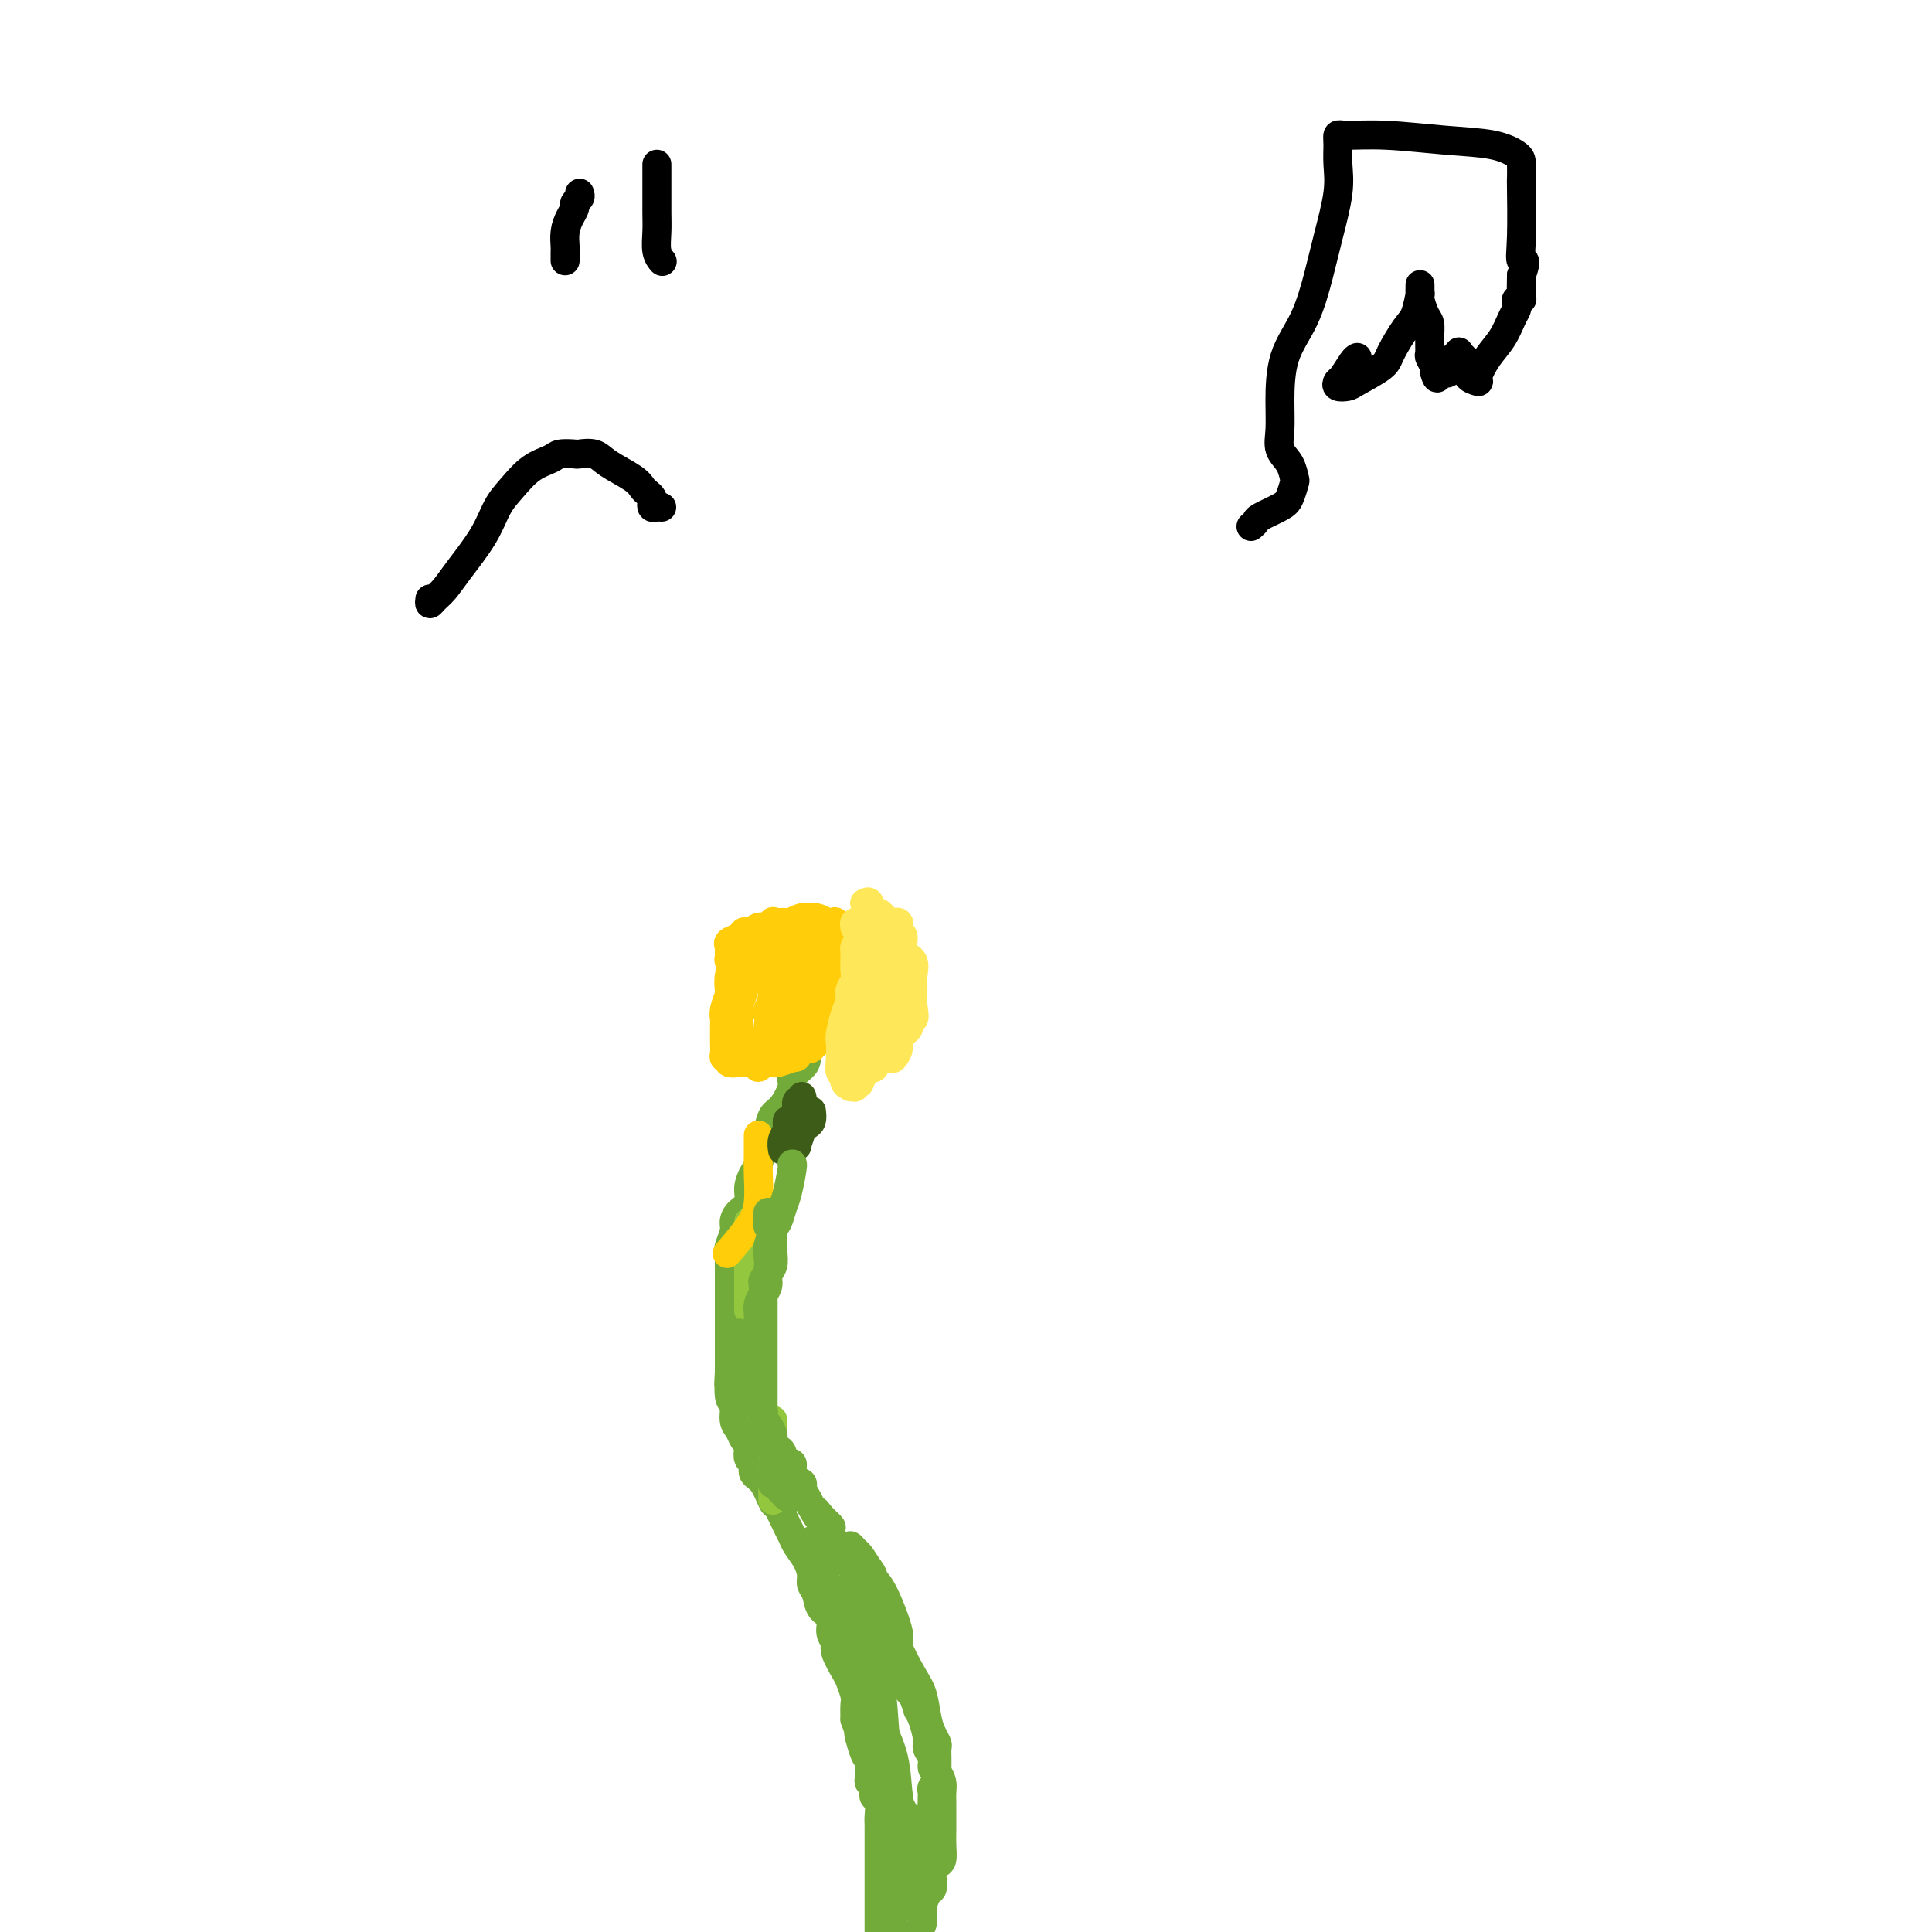 <svg viewBox='0 0 400 400' version='1.1' xmlns='http://www.w3.org/2000/svg' xmlns:xlink='http://www.w3.org/1999/xlink'><g fill='none' stroke='#73AB3A' stroke-width='6' stroke-linecap='round' stroke-linejoin='round'><path d='M175,208c-0.309,-0.039 -0.618,-0.078 -1,0c-0.382,0.078 -0.836,0.272 -1,1c-0.164,0.728 -0.038,1.991 -1,3c-0.962,1.009 -3.013,1.763 -4,3c-0.987,1.237 -0.911,2.958 -1,4c-0.089,1.042 -0.342,1.405 -1,2c-0.658,0.595 -1.720,1.423 -2,2c-0.280,0.577 0.223,0.905 0,2c-0.223,1.095 -1.173,2.959 -2,4c-0.827,1.041 -1.531,1.261 -2,2c-0.469,0.739 -0.704,1.996 -1,3c-0.296,1.004 -0.652,1.753 -1,3c-0.348,1.247 -0.688,2.991 -1,4c-0.312,1.009 -0.595,1.282 -1,2c-0.405,0.718 -0.931,1.882 -1,3c-0.069,1.118 0.317,2.191 0,3c-0.317,0.809 -1.339,1.354 -2,2c-0.661,0.646 -0.962,1.394 -1,2c-0.038,0.606 0.186,1.070 0,2c-0.186,0.930 -0.782,2.327 -1,3c-0.218,0.673 -0.058,0.621 0,1c0.058,0.379 0.016,1.189 0,2c-0.016,0.811 -0.004,1.623 0,2c0.004,0.377 0.001,0.319 0,1c-0.001,0.681 -0.000,2.102 0,3c0.000,0.898 0.000,1.272 0,2c-0.000,0.728 -0.000,1.811 0,3c0.000,1.189 0.000,2.484 0,3c-0.000,0.516 -0.000,0.254 0,1c0.000,0.746 0.000,2.499 0,4c-0.000,1.501 -0.000,2.751 0,4'/><path d='M151,284c-0.292,5.110 -0.023,1.385 0,1c0.023,-0.385 -0.201,2.569 0,4c0.201,1.431 0.828,1.339 1,2c0.172,0.661 -0.111,2.074 0,3c0.111,0.926 0.617,1.365 1,2c0.383,0.635 0.643,1.464 1,2c0.357,0.536 0.812,0.777 1,1c0.188,0.223 0.109,0.427 0,1c-0.109,0.573 -0.246,1.513 0,2c0.246,0.487 0.877,0.519 1,1c0.123,0.481 -0.262,1.410 0,2c0.262,0.590 1.170,0.840 2,2c0.830,1.160 1.584,3.230 2,4c0.416,0.770 0.496,0.239 1,1c0.504,0.761 1.431,2.812 2,4c0.569,1.188 0.778,1.512 1,2c0.222,0.488 0.455,1.141 1,2c0.545,0.859 1.402,1.925 2,3c0.598,1.075 0.939,2.160 1,3c0.061,0.840 -0.156,1.436 0,2c0.156,0.564 0.687,1.096 1,2c0.313,0.904 0.408,2.179 1,3c0.592,0.821 1.682,1.186 2,2c0.318,0.814 -0.136,2.076 0,3c0.136,0.924 0.863,1.511 1,2c0.137,0.489 -0.317,0.878 0,2c0.317,1.122 1.405,2.975 2,4c0.595,1.025 0.695,1.223 1,2c0.305,0.777 0.813,2.132 1,3c0.187,0.868 0.053,1.248 0,2c-0.053,0.752 -0.027,1.876 0,3'/><path d='M177,356c4.204,11.585 1.715,4.547 1,3c-0.715,-1.547 0.343,2.399 1,4c0.657,1.601 0.912,0.859 1,1c0.088,0.141 0.009,1.165 0,2c-0.009,0.835 0.050,1.480 0,2c-0.050,0.520 -0.211,0.913 0,1c0.211,0.087 0.792,-0.133 1,0c0.208,0.133 0.042,0.620 0,1c-0.042,0.380 0.041,0.653 0,1c-0.041,0.347 -0.207,0.768 0,1c0.207,0.232 0.788,0.276 1,1c0.212,0.724 0.057,2.129 0,3c-0.057,0.871 -0.015,1.207 0,2c0.015,0.793 0.004,2.043 0,3c-0.004,0.957 -0.001,1.621 0,2c0.001,0.379 0.000,0.473 0,1c-0.000,0.527 -0.000,1.487 0,2c0.000,0.513 0.000,0.579 0,1c-0.000,0.421 -0.000,1.196 0,2c0.000,0.804 0.000,1.637 0,2c-0.000,0.363 -0.000,0.255 0,1c0.000,0.745 0.000,2.344 0,3c-0.000,0.656 -0.000,0.369 0,1c0.000,0.631 0.000,2.180 0,3c-0.000,0.820 -0.000,0.910 0,1'/></g>
<g fill='none' stroke='#FFCD0A' stroke-width='6' stroke-linecap='round' stroke-linejoin='round'><path d='M155,193c-0.416,-0.093 -0.832,-0.187 -1,0c-0.168,0.187 -0.087,0.653 0,1c0.087,0.347 0.181,0.573 0,1c-0.181,0.427 -0.636,1.054 -1,2c-0.364,0.946 -0.637,2.210 -1,3c-0.363,0.790 -0.815,1.104 -1,2c-0.185,0.896 -0.102,2.372 0,3c0.102,0.628 0.224,0.406 0,1c-0.224,0.594 -0.792,2.004 -1,3c-0.208,0.996 -0.056,1.576 0,2c0.056,0.424 0.015,0.690 0,1c-0.015,0.310 -0.004,0.664 0,1c0.004,0.336 0.000,0.654 0,1c-0.000,0.346 0.004,0.720 0,1c-0.004,0.280 -0.015,0.466 0,1c0.015,0.534 0.055,1.415 0,2c-0.055,0.585 -0.204,0.875 0,1c0.204,0.125 0.762,0.086 1,0c0.238,-0.086 0.157,-0.219 0,0c-0.157,0.219 -0.389,0.791 0,1c0.389,0.209 1.400,0.056 2,0c0.600,-0.056 0.791,-0.015 1,0c0.209,0.015 0.438,0.004 1,0c0.562,-0.004 1.459,-0.000 2,0c0.541,0.000 0.728,-0.003 1,0c0.272,0.003 0.630,0.011 1,0c0.370,-0.011 0.754,-0.041 1,0c0.246,0.041 0.356,0.155 1,0c0.644,-0.155 1.822,-0.577 3,-1'/><path d='M164,219c2.113,-0.090 0.395,-0.816 0,-1c-0.395,-0.184 0.534,0.175 1,0c0.466,-0.175 0.469,-0.882 1,-1c0.531,-0.118 1.592,0.354 2,0c0.408,-0.354 0.165,-1.534 0,-2c-0.165,-0.466 -0.250,-0.220 0,0c0.250,0.220 0.837,0.412 1,0c0.163,-0.412 -0.096,-1.427 0,-2c0.096,-0.573 0.547,-0.704 1,-1c0.453,-0.296 0.906,-0.758 1,-1c0.094,-0.242 -0.172,-0.265 0,-1c0.172,-0.735 0.782,-2.181 1,-3c0.218,-0.819 0.044,-1.011 0,-1c-0.044,0.011 0.041,0.224 0,0c-0.041,-0.224 -0.207,-0.886 0,-1c0.207,-0.114 0.788,0.320 1,0c0.212,-0.320 0.057,-1.394 0,-2c-0.057,-0.606 -0.015,-0.745 0,-1c0.015,-0.255 0.004,-0.628 0,-1c-0.004,-0.372 -0.001,-0.744 0,-1c0.001,-0.256 0.000,-0.397 0,-1c-0.000,-0.603 -0.000,-1.667 0,-2c0.000,-0.333 0.000,0.066 0,0c-0.000,-0.066 -0.000,-0.596 0,-1c0.000,-0.404 0.000,-0.683 0,-1c-0.000,-0.317 -0.000,-0.673 0,-1c0.000,-0.327 0.000,-0.627 0,-1c-0.000,-0.373 -0.000,-0.821 0,-1c0.000,-0.179 0.000,-0.090 0,0'/><path d='M173,192c0.038,-2.321 -0.366,-0.622 -1,0c-0.634,0.622 -1.496,0.167 -2,0c-0.504,-0.167 -0.649,-0.045 -1,0c-0.351,0.045 -0.909,0.012 -1,0c-0.091,-0.012 0.286,-0.003 0,0c-0.286,0.003 -1.236,-0.000 -2,0c-0.764,0.000 -1.342,0.004 -2,0c-0.658,-0.004 -1.394,-0.015 -2,0c-0.606,0.015 -1.080,0.056 -2,0c-0.920,-0.056 -2.287,-0.208 -3,0c-0.713,0.208 -0.773,0.777 -1,1c-0.227,0.223 -0.621,0.101 -1,0c-0.379,-0.101 -0.743,-0.181 -1,0c-0.257,0.181 -0.409,0.622 -1,1c-0.591,0.378 -1.622,0.692 -2,1c-0.378,0.308 -0.102,0.608 0,1c0.102,0.392 0.031,0.876 0,1c-0.031,0.124 -0.022,-0.110 0,0c0.022,0.110 0.057,0.566 0,1c-0.057,0.434 -0.208,0.848 0,1c0.208,0.152 0.774,0.044 1,0c0.226,-0.044 0.113,-0.022 0,0'/><path d='M168,197c-0.128,-0.452 -0.257,-0.905 -1,0c-0.743,0.905 -2.102,3.166 -3,4c-0.898,0.834 -1.337,0.241 -2,2c-0.663,1.759 -1.550,5.871 -2,8c-0.450,2.129 -0.462,2.274 -1,3c-0.538,0.726 -1.604,2.033 -2,3c-0.396,0.967 -0.124,1.595 0,2c0.124,0.405 0.101,0.586 0,1c-0.101,0.414 -0.280,1.061 0,1c0.280,-0.061 1.017,-0.830 2,-2c0.983,-1.170 2.210,-2.740 3,-4c0.790,-1.260 1.142,-2.208 2,-4c0.858,-1.792 2.223,-4.428 3,-6c0.777,-1.572 0.965,-2.081 1,-3c0.035,-0.919 -0.084,-2.249 0,-3c0.084,-0.751 0.369,-0.922 0,-1c-0.369,-0.078 -1.394,-0.062 -2,0c-0.606,0.062 -0.793,0.170 -1,0c-0.207,-0.170 -0.433,-0.618 -1,0c-0.567,0.618 -1.476,2.302 -2,3c-0.524,0.698 -0.663,0.411 -1,1c-0.337,0.589 -0.872,2.053 -1,3c-0.128,0.947 0.151,1.378 0,2c-0.151,0.622 -0.733,1.437 -1,2c-0.267,0.563 -0.219,0.875 0,1c0.219,0.125 0.610,0.062 1,0'/><path d='M160,210c-0.281,1.330 0.016,0.153 0,-1c-0.016,-1.153 -0.345,-2.284 0,-3c0.345,-0.716 1.362,-1.019 2,-2c0.638,-0.981 0.896,-2.641 1,-4c0.104,-1.359 0.055,-2.418 0,-3c-0.055,-0.582 -0.115,-0.686 0,-1c0.115,-0.314 0.406,-0.837 0,-1c-0.406,-0.163 -1.509,0.036 -2,0c-0.491,-0.036 -0.370,-0.305 -1,0c-0.630,0.305 -2.011,1.185 -3,2c-0.989,0.815 -1.585,1.565 -2,3c-0.415,1.435 -0.647,3.557 -1,5c-0.353,1.443 -0.827,2.208 -1,3c-0.173,0.792 -0.046,1.610 0,3c0.046,1.390 0.011,3.354 0,4c-0.011,0.646 0.002,-0.024 0,0c-0.002,0.024 -0.018,0.741 0,1c0.018,0.259 0.072,0.060 1,0c0.928,-0.060 2.732,0.020 4,0c1.268,-0.020 2.000,-0.142 3,-1c1.000,-0.858 2.269,-2.454 3,-4c0.731,-1.546 0.924,-3.041 1,-4c0.076,-0.959 0.034,-1.381 0,-2c-0.034,-0.619 -0.061,-1.434 0,-2c0.061,-0.566 0.209,-0.883 0,-1c-0.209,-0.117 -0.774,-0.033 -1,0c-0.226,0.033 -0.113,0.017 0,0'/><path d='M164,202c-0.171,-1.285 -2.100,2.003 -3,3c-0.900,0.997 -0.773,-0.297 -1,1c-0.227,1.297 -0.808,5.187 -1,7c-0.192,1.813 0.007,1.551 0,2c-0.007,0.449 -0.219,1.608 0,2c0.219,0.392 0.870,0.015 1,0c0.130,-0.015 -0.260,0.331 0,0c0.260,-0.331 1.170,-1.339 2,-2c0.830,-0.661 1.582,-0.976 2,-2c0.418,-1.024 0.504,-2.757 1,-4c0.496,-1.243 1.401,-1.997 2,-3c0.599,-1.003 0.892,-2.255 1,-3c0.108,-0.745 0.032,-0.984 0,-1c-0.032,-0.016 -0.020,0.192 0,0c0.020,-0.192 0.046,-0.783 0,-1c-0.046,-0.217 -0.166,-0.058 0,0c0.166,0.058 0.619,0.017 1,0c0.381,-0.017 0.691,-0.008 1,0'/><path d='M170,201c1.929,-2.426 1.253,-0.491 1,0c-0.253,0.491 -0.082,-0.461 0,-1c0.082,-0.539 0.073,-0.667 0,-1c-0.073,-0.333 -0.212,-0.873 0,-1c0.212,-0.127 0.775,0.159 1,0c0.225,-0.159 0.112,-0.764 0,-1c-0.112,-0.236 -0.222,-0.105 0,0c0.222,0.105 0.777,0.182 1,0c0.223,-0.182 0.113,-0.623 0,-1c-0.113,-0.377 -0.231,-0.689 0,-1c0.231,-0.311 0.809,-0.619 1,-1c0.191,-0.381 -0.004,-0.834 0,-1c0.004,-0.166 0.208,-0.044 0,0c-0.208,0.044 -0.829,0.012 -1,0c-0.171,-0.012 0.108,-0.003 0,0c-0.108,0.003 -0.602,0.001 -1,0c-0.398,-0.001 -0.699,-0.000 -1,0'/><path d='M171,193c-0.477,-0.166 -0.170,-0.580 0,-1c0.170,-0.420 0.204,-0.845 0,-1c-0.204,-0.155 -0.645,-0.042 -1,0c-0.355,0.042 -0.623,0.011 -1,0c-0.377,-0.011 -0.861,-0.003 -1,0c-0.139,0.003 0.068,0.001 0,0c-0.068,-0.001 -0.413,-0.000 -1,0c-0.587,0.000 -1.418,-0.000 -2,0c-0.582,0.000 -0.916,0.001 -1,0c-0.084,-0.001 0.083,-0.002 0,0c-0.083,0.002 -0.417,0.008 -1,0c-0.583,-0.008 -1.414,-0.031 -2,0c-0.586,0.031 -0.928,0.116 -1,0c-0.072,-0.116 0.125,-0.433 0,0c-0.125,0.433 -0.572,1.617 -1,2c-0.428,0.383 -0.837,-0.033 -1,0c-0.163,0.033 -0.082,0.517 0,1'/><path d='M158,194c-0.630,0.917 -0.705,1.709 -1,2c-0.295,0.291 -0.810,0.081 -1,1c-0.190,0.919 -0.057,2.968 0,4c0.057,1.032 0.036,1.047 0,1c-0.036,-0.047 -0.086,-0.155 0,0c0.086,0.155 0.308,0.575 1,0c0.692,-0.575 1.852,-2.144 3,-4c1.148,-1.856 2.282,-4.000 3,-5c0.718,-1.000 1.019,-0.856 1,-1c-0.019,-0.144 -0.359,-0.574 0,-1c0.359,-0.426 1.419,-0.847 2,-1c0.581,-0.153 0.685,-0.038 1,0c0.315,0.038 0.840,-0.001 1,0c0.160,0.001 -0.045,0.041 0,0c0.045,-0.041 0.342,-0.162 1,0c0.658,0.162 1.679,0.606 2,1c0.321,0.394 -0.058,0.739 0,1c0.058,0.261 0.554,0.437 1,1c0.446,0.563 0.841,1.512 1,2c0.159,0.488 0.081,0.516 0,1c-0.081,0.484 -0.166,1.424 0,2c0.166,0.576 0.583,0.788 1,1'/><path d='M174,199c1.238,1.778 0.332,1.722 0,2c-0.332,0.278 -0.089,0.889 0,1c0.089,0.111 0.024,-0.279 0,0c-0.024,0.279 -0.006,1.226 0,2c0.006,0.774 -0.001,1.373 0,2c0.001,0.627 0.010,1.281 0,2c-0.010,0.719 -0.040,1.503 0,2c0.040,0.497 0.151,0.707 0,1c-0.151,0.293 -0.562,0.671 -1,1c-0.438,0.329 -0.901,0.610 -1,1c-0.099,0.390 0.167,0.888 0,1c-0.167,0.112 -0.766,-0.162 -1,0c-0.234,0.162 -0.101,0.762 0,1c0.101,0.238 0.171,0.115 0,0c-0.171,-0.115 -0.585,-0.223 -1,0c-0.415,0.223 -0.833,0.778 -1,1c-0.167,0.222 -0.084,0.111 0,0'/></g>
<g fill='none' stroke='#FEE859' stroke-width='6' stroke-linecap='round' stroke-linejoin='round'><path d='M179,187c0.429,-0.241 0.857,-0.481 1,0c0.143,0.481 -0.000,1.684 0,2c0.000,0.316 0.144,-0.256 0,0c-0.144,0.256 -0.577,1.338 -1,2c-0.423,0.662 -0.835,0.903 -1,1c-0.165,0.097 -0.082,0.048 0,0'/><path d='M177,192c-0.089,-0.417 -0.179,-0.833 0,-1c0.179,-0.167 0.625,-0.084 1,0c0.375,0.084 0.678,0.169 1,0c0.322,-0.169 0.663,-0.592 1,-1c0.337,-0.408 0.668,-0.800 1,-1c0.332,-0.200 0.664,-0.209 1,0c0.336,0.209 0.678,0.634 1,1c0.322,0.366 0.626,0.672 1,1c0.374,0.328 0.818,0.678 1,1c0.182,0.322 0.101,0.615 0,1c-0.101,0.385 -0.223,0.863 0,1c0.223,0.137 0.792,-0.065 1,0c0.208,0.065 0.056,0.399 0,1c-0.056,0.601 -0.015,1.471 0,2c0.015,0.529 0.004,0.719 0,1c-0.004,0.281 -0.001,0.653 0,1c0.001,0.347 0.000,0.671 0,1c-0.000,0.329 -0.000,0.665 0,1c0.000,0.335 0.000,0.668 0,1c-0.000,0.332 -0.000,0.663 0,1c0.000,0.337 0.001,0.681 0,1c-0.001,0.319 -0.003,0.613 0,1c0.003,0.387 0.012,0.866 0,1c-0.012,0.134 -0.044,-0.078 0,0c0.044,0.078 0.166,0.444 0,1c-0.166,0.556 -0.619,1.302 -1,2c-0.381,0.698 -0.691,1.349 -1,2'/><path d='M184,211c-0.334,3.073 -0.668,1.256 -1,1c-0.332,-0.256 -0.663,1.049 -1,2c-0.337,0.951 -0.682,1.546 -1,2c-0.318,0.454 -0.611,0.766 -1,1c-0.389,0.234 -0.875,0.392 -1,1c-0.125,0.608 0.112,1.668 0,2c-0.112,0.332 -0.574,-0.064 -1,0c-0.426,0.064 -0.817,0.588 -1,1c-0.183,0.412 -0.158,0.711 0,1c0.158,0.289 0.449,0.566 0,1c-0.449,0.434 -1.637,1.024 -2,1c-0.363,-0.024 0.098,-0.662 0,-1c-0.098,-0.338 -0.756,-0.376 -1,-1c-0.244,-0.624 -0.076,-1.833 0,-3c0.076,-1.167 0.058,-2.290 0,-3c-0.058,-0.710 -0.155,-1.005 0,-2c0.155,-0.995 0.563,-2.689 1,-4c0.437,-1.311 0.902,-2.239 1,-3c0.098,-0.761 -0.170,-1.356 0,-2c0.170,-0.644 0.778,-1.338 1,-2c0.222,-0.662 0.059,-1.291 0,-2c-0.059,-0.709 -0.014,-1.499 0,-2c0.014,-0.501 -0.005,-0.714 0,-1c0.005,-0.286 0.032,-0.644 0,-1c-0.032,-0.356 -0.124,-0.711 0,-1c0.124,-0.289 0.464,-0.511 1,-1c0.536,-0.489 1.268,-1.244 2,-2'/><path d='M180,193c0.951,-5.021 0.828,-2.073 1,-1c0.172,1.073 0.638,0.273 1,0c0.362,-0.273 0.619,-0.017 1,0c0.381,0.017 0.887,-0.204 1,0c0.113,0.204 -0.166,0.832 0,1c0.166,0.168 0.776,-0.125 1,0c0.224,0.125 0.060,0.668 0,1c-0.060,0.332 -0.017,0.453 0,1c0.017,0.547 0.006,1.519 0,2c-0.006,0.481 -0.008,0.471 0,1c0.008,0.529 0.028,1.596 0,3c-0.028,1.404 -0.102,3.143 0,4c0.102,0.857 0.379,0.832 0,2c-0.379,1.168 -1.416,3.530 -2,5c-0.584,1.470 -0.716,2.049 -1,3c-0.284,0.951 -0.721,2.273 -1,3c-0.279,0.727 -0.399,0.860 -1,2c-0.601,1.140 -1.681,3.287 -2,4c-0.319,0.713 0.125,-0.008 0,0c-0.125,0.008 -0.817,0.744 -1,1c-0.183,0.256 0.143,0.030 0,0c-0.143,-0.030 -0.755,0.134 -1,0c-0.245,-0.134 -0.122,-0.567 0,-1'/><path d='M176,224c-1.593,2.034 -1.074,-2.380 -1,-4c0.074,-1.620 -0.297,-0.447 0,-2c0.297,-1.553 1.260,-5.833 2,-9c0.740,-3.167 1.256,-5.219 2,-7c0.744,-1.781 1.716,-3.289 2,-4c0.284,-0.711 -0.121,-0.625 0,-1c0.121,-0.375 0.767,-1.213 1,-2c0.233,-0.787 0.052,-1.524 0,-2c-0.052,-0.476 0.025,-0.690 0,-1c-0.025,-0.310 -0.151,-0.717 0,-1c0.151,-0.283 0.580,-0.444 1,0c0.420,0.444 0.831,1.493 1,2c0.169,0.507 0.097,0.473 0,1c-0.097,0.527 -0.220,1.616 0,3c0.220,1.384 0.784,3.062 1,4c0.216,0.938 0.083,1.137 0,2c-0.083,0.863 -0.116,2.391 0,3c0.116,0.609 0.382,0.301 0,1c-0.382,0.699 -1.413,2.407 -2,4c-0.587,1.593 -0.731,3.072 -1,4c-0.269,0.928 -0.663,1.307 -1,2c-0.337,0.693 -0.616,1.701 -1,2c-0.384,0.299 -0.873,-0.112 -1,0c-0.127,0.112 0.106,0.746 0,1c-0.106,0.254 -0.553,0.127 -1,0'/><path d='M178,220c-1.083,1.717 -0.291,-0.991 0,-2c0.291,-1.009 0.081,-0.318 0,-1c-0.081,-0.682 -0.032,-2.735 0,-4c0.032,-1.265 0.047,-1.741 0,-3c-0.047,-1.259 -0.157,-3.300 0,-5c0.157,-1.700 0.581,-3.058 1,-4c0.419,-0.942 0.834,-1.467 1,-2c0.166,-0.533 0.083,-1.075 0,-2c-0.083,-0.925 -0.166,-2.233 0,-3c0.166,-0.767 0.579,-0.994 1,-1c0.421,-0.006 0.848,0.209 1,0c0.152,-0.209 0.030,-0.841 0,-1c-0.030,-0.159 0.033,0.154 0,0c-0.033,-0.154 -0.163,-0.774 0,-1c0.163,-0.226 0.618,-0.058 1,0c0.382,0.058 0.690,0.005 1,0c0.310,-0.005 0.623,0.038 1,0c0.377,-0.038 0.817,-0.158 1,0c0.183,0.158 0.109,0.593 0,1c-0.109,0.407 -0.254,0.784 0,1c0.254,0.216 0.905,0.270 1,1c0.095,0.730 -0.367,2.135 0,3c0.367,0.865 1.562,1.190 2,2c0.438,0.810 0.117,2.104 0,3c-0.117,0.896 -0.032,1.395 0,2c0.032,0.605 0.009,1.316 0,2c-0.009,0.684 -0.005,1.342 0,2'/><path d='M189,208c0.379,2.794 0.327,2.779 0,3c-0.327,0.221 -0.928,0.680 -1,1c-0.072,0.320 0.385,0.503 0,1c-0.385,0.497 -1.613,1.308 -2,2c-0.387,0.692 0.065,1.265 0,2c-0.065,0.735 -0.647,1.632 -1,2c-0.353,0.368 -0.475,0.207 -1,0c-0.525,-0.207 -1.451,-0.461 -2,0c-0.549,0.461 -0.722,1.637 -1,2c-0.278,0.363 -0.663,-0.088 -1,0c-0.337,0.088 -0.626,0.714 -1,1c-0.374,0.286 -0.832,0.232 -1,0c-0.168,-0.232 -0.045,-0.643 0,-1c0.045,-0.357 0.012,-0.660 0,-1c-0.012,-0.340 -0.003,-0.717 0,-1c0.003,-0.283 0.001,-0.471 0,-1c-0.001,-0.529 -0.000,-1.399 0,-2c0.000,-0.601 -0.001,-0.935 0,-1c0.001,-0.065 0.002,0.138 0,0c-0.002,-0.138 -0.009,-0.617 0,-1c0.009,-0.383 0.033,-0.670 0,-1c-0.033,-0.330 -0.124,-0.704 0,-1c0.124,-0.296 0.464,-0.513 1,-1c0.536,-0.487 1.268,-1.243 2,-2'/><path d='M181,209c0.480,-1.008 0.180,-1.528 0,-2c-0.180,-0.472 -0.241,-0.896 0,-1c0.241,-0.104 0.783,0.113 1,0c0.217,-0.113 0.110,-0.556 0,-1c-0.110,-0.444 -0.222,-0.889 0,-1c0.222,-0.111 0.777,0.111 1,0c0.223,-0.111 0.112,-0.554 0,-1c-0.112,-0.446 -0.226,-0.893 0,-1c0.226,-0.107 0.793,0.126 1,0c0.207,-0.126 0.056,-0.611 0,-1c-0.056,-0.389 -0.015,-0.682 0,-1c0.015,-0.318 0.004,-0.663 0,-1c-0.004,-0.337 -0.001,-0.667 0,-1c0.001,-0.333 0.000,-0.668 0,-1c-0.000,-0.332 0.001,-0.662 0,-1c-0.001,-0.338 -0.003,-0.683 0,-1c0.003,-0.317 0.012,-0.607 0,-1c-0.012,-0.393 -0.044,-0.889 0,-1c0.044,-0.111 0.166,0.162 0,0c-0.166,-0.162 -0.619,-0.761 -1,-1c-0.381,-0.239 -0.691,-0.120 -1,0'/><path d='M182,192c-0.333,-1.500 -0.167,-0.750 0,0'/></g>
<g fill='none' stroke='#93C83E' stroke-width='6' stroke-linecap='round' stroke-linejoin='round'><path d='M155,253c0.000,0.358 0.000,0.715 0,1c0.000,0.285 0.000,0.496 0,1c0.000,0.504 0.000,1.300 0,2c-0.000,0.700 0.000,1.303 0,2c0.000,0.697 0.000,1.487 0,2c0.000,0.513 0.000,0.747 0,1c0.000,0.253 0.000,0.524 0,1c0.000,0.476 0.000,1.159 0,2c0.000,0.841 0.000,1.842 0,3c0.000,1.158 0.000,2.474 0,3c0.000,0.526 0.000,0.263 0,0'/><path d='M160,294c0.000,0.082 0.000,0.164 0,1c0.000,0.836 0.000,2.424 0,3c0.000,0.576 0.000,0.138 0,1c0.000,0.862 0.000,3.025 0,4c0.000,0.975 0.000,0.763 0,2c0.000,1.237 0.000,3.925 0,5c0.000,1.075 0.000,0.538 0,0'/></g>
<g fill='none' stroke='#FFCD0A' stroke-width='6' stroke-linecap='round' stroke-linejoin='round'><path d='M157,235c0.008,1.390 0.015,2.779 0,4c-0.015,1.221 -0.054,2.272 0,4c0.054,1.728 0.200,4.133 0,6c-0.200,1.867 -0.746,3.195 -2,5c-1.254,1.805 -3.215,4.087 -4,5c-0.785,0.913 -0.392,0.456 0,0'/></g>
<g fill='none' stroke='#3D5C18' stroke-width='6' stroke-linecap='round' stroke-linejoin='round'><path d='M168,230c0.083,0.732 0.167,1.464 0,2c-0.167,0.536 -0.583,0.875 -1,1c-0.417,0.125 -0.833,0.036 -1,0c-0.167,-0.036 -0.083,-0.018 0,0'/><path d='M166,227c0.113,0.482 0.226,0.964 0,1c-0.226,0.036 -0.792,-0.375 -1,0c-0.208,0.375 -0.060,1.536 0,2c0.060,0.464 0.030,0.232 0,0'/><path d='M166,231c-0.032,0.823 -0.065,1.646 0,2c0.065,0.354 0.227,0.238 0,1c-0.227,0.762 -0.844,2.400 -1,3c-0.156,0.600 0.150,0.162 0,0c-0.150,-0.162 -0.757,-0.046 -1,0c-0.243,0.046 -0.121,0.023 0,0'/><path d='M163,232c-0.030,0.354 -0.061,0.708 0,1c0.061,0.292 0.212,0.522 0,1c-0.212,0.478 -0.788,1.206 -1,2c-0.212,0.794 -0.061,1.656 0,2c0.061,0.344 0.030,0.172 0,0'/></g>
<g fill='none' stroke='#73AB3A' stroke-width='6' stroke-linecap='round' stroke-linejoin='round'><path d='M159,251c0.000,0.348 0.000,0.695 0,1c0.000,0.305 0.000,0.566 0,1c0.000,0.434 0.000,1.040 0,1c0.000,-0.040 0.000,-0.726 0,-1c0.000,-0.274 0.000,-0.137 0,0'/><path d='M164,241c-0.024,0.020 -0.048,0.040 0,0c0.048,-0.040 0.167,-0.140 0,1c-0.167,1.140 -0.619,3.519 -1,5c-0.381,1.481 -0.689,2.063 -1,3c-0.311,0.937 -0.623,2.229 -1,3c-0.377,0.771 -0.818,1.022 -1,2c-0.182,0.978 -0.104,2.685 0,4c0.104,1.315 0.234,2.239 0,3c-0.234,0.761 -0.833,1.359 -1,2c-0.167,0.641 0.099,1.323 0,2c-0.099,0.677 -0.562,1.347 -1,2c-0.438,0.653 -0.849,1.288 -1,2c-0.151,0.712 -0.040,1.501 0,2c0.040,0.499 0.011,0.708 0,1c-0.011,0.292 -0.003,0.666 0,1c0.003,0.334 0.001,0.628 0,1c-0.001,0.372 -0.000,0.820 0,1c0.000,0.180 0.000,0.090 0,0'/><path d='M160,252c-0.030,0.812 -0.060,1.625 0,2c0.060,0.375 0.208,0.314 0,1c-0.208,0.686 -0.774,2.119 -1,3c-0.226,0.881 -0.113,1.209 0,2c0.113,0.791 0.226,2.043 0,3c-0.226,0.957 -0.793,1.618 -1,2c-0.207,0.382 -0.056,0.485 0,1c0.056,0.515 0.015,1.441 0,2c-0.015,0.559 -0.004,0.751 0,1c0.004,0.249 0.001,0.556 0,1c-0.001,0.444 -0.000,1.026 0,2c0.000,0.974 0.000,2.339 0,3c-0.000,0.661 -0.000,0.618 0,1c0.000,0.382 0.000,1.188 0,2c-0.000,0.812 -0.000,1.632 0,2c0.000,0.368 0.000,0.286 0,1c-0.000,0.714 -0.000,2.223 0,3c0.000,0.777 0.000,0.823 0,1c-0.000,0.177 -0.000,0.485 0,1c0.000,0.515 0.000,1.237 0,2c-0.000,0.763 -0.000,1.565 0,2c0.000,0.435 0.000,0.501 0,1c-0.000,0.499 -0.001,1.429 0,2c0.001,0.571 0.003,0.782 0,1c-0.003,0.218 -0.011,0.443 0,1c0.011,0.557 0.041,1.444 0,2c-0.041,0.556 -0.155,0.779 0,1c0.155,0.221 0.578,0.441 1,1c0.422,0.559 0.845,1.458 1,2c0.155,0.542 0.044,0.726 0,1c-0.044,0.274 -0.022,0.637 0,1'/><path d='M160,303c-0.049,8.014 -0.172,2.547 0,1c0.172,-1.547 0.638,0.824 1,2c0.362,1.176 0.620,1.156 1,1c0.380,-0.156 0.884,-0.447 1,0c0.116,0.447 -0.154,1.634 0,2c0.154,0.366 0.731,-0.088 1,0c0.269,0.088 0.230,0.717 0,1c-0.230,0.283 -0.649,0.220 -1,0c-0.351,-0.220 -0.633,-0.598 -1,-1c-0.367,-0.402 -0.819,-0.829 -1,-1c-0.181,-0.171 -0.090,-0.085 0,0'/><path d='M153,276c0.002,0.325 0.003,0.649 0,1c-0.003,0.351 -0.011,0.728 0,1c0.011,0.272 0.041,0.439 0,1c-0.041,0.561 -0.154,1.516 0,2c0.154,0.484 0.576,0.496 1,1c0.424,0.504 0.849,1.501 1,2c0.151,0.499 0.029,0.501 0,1c-0.029,0.499 0.034,1.496 0,2c-0.034,0.504 -0.167,0.516 0,1c0.167,0.484 0.632,1.439 1,2c0.368,0.561 0.637,0.727 1,1c0.363,0.273 0.819,0.654 1,1c0.181,0.346 0.087,0.656 0,1c-0.087,0.344 -0.167,0.722 0,1c0.167,0.278 0.580,0.457 1,1c0.420,0.543 0.847,1.452 1,2c0.153,0.548 0.031,0.737 0,1c-0.031,0.263 0.029,0.600 0,1c-0.029,0.400 -0.149,0.864 0,1c0.149,0.136 0.565,-0.055 1,0c0.435,0.055 0.887,0.358 1,1c0.113,0.642 -0.113,1.625 0,2c0.113,0.375 0.564,0.142 1,0c0.436,-0.142 0.857,-0.192 1,0c0.143,0.192 0.009,0.628 0,1c-0.009,0.372 0.106,0.680 0,1c-0.106,0.320 -0.432,0.652 0,1c0.432,0.348 1.621,0.712 2,1c0.379,0.288 -0.052,0.501 0,1c0.052,0.499 0.586,1.286 1,2c0.414,0.714 0.707,1.357 1,2'/><path d='M168,312c2.210,3.910 1.236,1.685 1,1c-0.236,-0.685 0.265,0.168 1,1c0.735,0.832 1.703,1.641 2,2c0.297,0.359 -0.075,0.267 0,1c0.075,0.733 0.599,2.291 1,3c0.401,0.709 0.680,0.570 1,1c0.320,0.430 0.681,1.428 1,2c0.319,0.572 0.596,0.716 1,1c0.404,0.284 0.935,0.706 1,1c0.065,0.294 -0.338,0.460 0,1c0.338,0.540 1.415,1.454 2,2c0.585,0.546 0.679,0.723 1,1c0.321,0.277 0.871,0.652 1,1c0.129,0.348 -0.163,0.667 0,1c0.163,0.333 0.780,0.678 1,1c0.220,0.322 0.043,0.619 0,1c-0.043,0.381 0.049,0.844 0,1c-0.049,0.156 -0.237,0.005 0,0c0.237,-0.005 0.900,0.135 1,1c0.100,0.865 -0.362,2.456 0,3c0.362,0.544 1.547,0.043 2,0c0.453,-0.043 0.173,0.374 0,1c-0.173,0.626 -0.238,1.462 0,2c0.238,0.538 0.781,0.777 1,1c0.219,0.223 0.114,0.431 0,1c-0.114,0.569 -0.238,1.501 0,2c0.238,0.499 0.837,0.567 1,1c0.163,0.433 -0.110,1.232 0,2c0.110,0.768 0.603,1.505 1,2c0.397,0.495 0.699,0.747 1,1'/><path d='M189,351c1.421,3.865 0.973,3.027 1,3c0.027,-0.027 0.528,0.756 1,2c0.472,1.244 0.914,2.948 1,4c0.086,1.052 -0.183,1.451 0,2c0.183,0.549 0.820,1.249 1,2c0.180,0.751 -0.095,1.554 0,2c0.095,0.446 0.561,0.536 1,1c0.439,0.464 0.850,1.304 1,2c0.150,0.696 0.040,1.250 0,2c-0.040,0.750 -0.011,1.697 0,2c0.011,0.303 0.003,-0.036 0,0c-0.003,0.036 -0.001,0.449 0,1c0.001,0.551 0.001,1.240 0,2c-0.001,0.760 -0.003,1.590 0,2c0.003,0.410 0.011,0.399 0,1c-0.011,0.601 -0.042,1.813 0,3c0.042,1.187 0.155,2.350 0,3c-0.155,0.650 -0.580,0.789 -1,1c-0.420,0.211 -0.834,0.496 -1,1c-0.166,0.504 -0.082,1.227 0,2c0.082,0.773 0.163,1.597 0,2c-0.163,0.403 -0.569,0.386 -1,1c-0.431,0.614 -0.885,1.857 -1,3c-0.115,1.143 0.110,2.184 0,3c-0.110,0.816 -0.555,1.408 -1,2'/><path d='M185,399c0.111,0.444 0.222,0.889 0,0c-0.222,-0.889 -0.778,-3.111 -1,-4c-0.222,-0.889 -0.111,-0.444 0,0'/><path d='M168,319c0.026,0.507 0.053,1.013 0,1c-0.053,-0.013 -0.185,-0.546 0,0c0.185,0.546 0.687,2.172 1,3c0.313,0.828 0.436,0.858 1,2c0.564,1.142 1.568,3.396 2,4c0.432,0.604 0.292,-0.441 1,1c0.708,1.441 2.263,5.368 3,8c0.737,2.632 0.656,3.969 1,5c0.344,1.031 1.114,1.756 2,4c0.886,2.244 1.887,6.008 3,9c1.113,2.992 2.337,5.211 3,8c0.663,2.789 0.766,6.148 1,8c0.234,1.852 0.599,2.196 1,3c0.401,0.804 0.839,2.068 1,3c0.161,0.932 0.047,1.534 0,2c-0.047,0.466 -0.027,0.797 0,1c0.027,0.203 0.060,0.278 0,1c-0.060,0.722 -0.215,2.092 0,3c0.215,0.908 0.800,1.356 1,2c0.200,0.644 0.016,1.486 0,2c-0.016,0.514 0.136,0.702 0,1c-0.136,0.298 -0.558,0.707 -1,1c-0.442,0.293 -0.902,0.470 -1,1c-0.098,0.530 0.166,1.412 0,2c-0.166,0.588 -0.762,0.882 -1,1c-0.238,0.118 -0.119,0.059 0,0'/><path d='M186,395c-0.464,1.078 -0.125,0.772 0,0c0.125,-0.772 0.035,-2.009 0,-3c-0.035,-0.991 -0.016,-1.736 0,-3c0.016,-1.264 0.029,-3.048 0,-5c-0.029,-1.952 -0.101,-4.072 0,-6c0.101,-1.928 0.373,-3.664 0,-6c-0.373,-2.336 -1.392,-5.273 -2,-8c-0.608,-2.727 -0.806,-5.243 -1,-8c-0.194,-2.757 -0.385,-5.756 -1,-8c-0.615,-2.244 -1.653,-3.732 -2,-5c-0.347,-1.268 -0.002,-2.316 0,-3c0.002,-0.684 -0.338,-1.005 -1,-2c-0.662,-0.995 -1.645,-2.666 -2,-4c-0.355,-1.334 -0.081,-2.332 0,-4c0.081,-1.668 -0.032,-4.007 0,-5c0.032,-0.993 0.208,-0.641 0,-1c-0.208,-0.359 -0.800,-1.429 -1,-2c-0.200,-0.571 -0.010,-0.642 0,-1c0.010,-0.358 -0.162,-1.003 0,-1c0.162,0.003 0.659,0.655 1,1c0.341,0.345 0.526,0.384 1,1c0.474,0.616 1.237,1.808 2,3'/><path d='M180,325c0.776,0.858 0.715,1.504 1,2c0.285,0.496 0.917,0.844 2,3c1.083,2.156 2.619,6.121 3,8c0.381,1.879 -0.393,1.672 0,3c0.393,1.328 1.951,4.191 3,6c1.049,1.809 1.587,2.564 2,4c0.413,1.436 0.699,3.555 1,5c0.301,1.445 0.617,2.217 1,3c0.383,0.783 0.835,1.575 1,2c0.165,0.425 0.044,0.481 0,1c-0.044,0.519 -0.012,1.502 0,2c0.012,0.498 0.004,0.511 0,1c-0.004,0.489 -0.005,1.455 0,2c0.005,0.545 0.015,0.671 0,1c-0.015,0.329 -0.057,0.861 0,1c0.057,0.139 0.211,-0.117 0,0c-0.211,0.117 -0.789,0.605 -1,1c-0.211,0.395 -0.057,0.697 0,1c0.057,0.303 0.016,0.606 0,1c-0.016,0.394 -0.008,0.879 0,1c0.008,0.121 0.016,-0.122 0,0c-0.016,0.122 -0.057,0.609 0,1c0.057,0.391 0.211,0.685 0,1c-0.211,0.315 -0.787,0.652 -1,1c-0.213,0.348 -0.063,0.706 0,1c0.063,0.294 0.037,0.522 0,1c-0.037,0.478 -0.087,1.206 0,2c0.087,0.794 0.311,1.656 0,2c-0.311,0.344 -1.155,0.172 -2,0'/><path d='M190,382c-1.956,3.556 -4.844,2.444 -6,2c-1.156,-0.444 -0.578,-0.222 0,0'/></g>
<g fill='none' stroke='#000000' stroke-width='6' stroke-linecap='round' stroke-linejoin='round'><path d='M120,40c0.119,0.328 0.238,0.657 0,1c-0.238,0.343 -0.834,0.701 -1,1c-0.166,0.299 0.099,0.538 0,1c-0.099,0.462 -0.562,1.146 -1,2c-0.438,0.854 -0.849,1.879 -1,3c-0.151,1.121 -0.040,2.339 0,3c0.040,0.661 0.011,0.765 0,1c-0.011,0.235 -0.003,0.602 0,1c0.003,0.398 0.001,0.828 0,1c-0.001,0.172 -0.000,0.086 0,0'/><path d='M136,34c0.000,0.510 0.000,1.020 0,1c-0.000,-0.020 -0.001,-0.570 0,0c0.001,0.570 0.004,2.262 0,4c-0.004,1.738 -0.015,3.524 0,5c0.015,1.476 0.056,2.643 0,4c-0.056,1.357 -0.207,2.904 0,4c0.207,1.096 0.774,1.742 1,2c0.226,0.258 0.113,0.129 0,0'/><path d='M89,124c-0.067,0.496 -0.135,0.991 0,1c0.135,0.009 0.472,-0.469 1,-1c0.528,-0.531 1.246,-1.117 2,-2c0.754,-0.883 1.544,-2.064 3,-4c1.456,-1.936 3.577,-4.627 5,-7c1.423,-2.373 2.147,-4.429 3,-6c0.853,-1.571 1.833,-2.656 3,-4c1.167,-1.344 2.520,-2.948 4,-4c1.480,-1.052 3.085,-1.551 4,-2c0.915,-0.449 1.138,-0.847 2,-1c0.862,-0.153 2.364,-0.060 3,0c0.636,0.060 0.408,0.086 1,0c0.592,-0.086 2.004,-0.283 3,0c0.996,0.283 1.577,1.045 3,2c1.423,0.955 3.688,2.101 5,3c1.312,0.899 1.671,1.551 2,2c0.329,0.449 0.627,0.695 1,1c0.373,0.305 0.822,0.670 1,1c0.178,0.330 0.086,0.624 0,1c-0.086,0.376 -0.168,0.833 0,1c0.168,0.167 0.584,0.045 1,0c0.416,-0.045 0.833,-0.013 1,0c0.167,0.013 0.083,0.006 0,0'/><path d='M281,74c-0.223,0.105 -0.445,0.211 -1,1c-0.555,0.789 -1.442,2.263 -2,3c-0.558,0.737 -0.787,0.738 -1,1c-0.213,0.262 -0.410,0.785 0,1c0.410,0.215 1.426,0.121 2,0c0.574,-0.121 0.707,-0.270 2,-1c1.293,-0.730 3.748,-2.039 5,-3c1.252,-0.961 1.302,-1.572 2,-3c0.698,-1.428 2.043,-3.673 3,-5c0.957,-1.327 1.524,-1.736 2,-3c0.476,-1.264 0.860,-3.383 1,-4c0.140,-0.617 0.037,0.266 0,0c-0.037,-0.266 -0.007,-1.683 0,-2c0.007,-0.317 -0.008,0.467 0,1c0.008,0.533 0.041,0.817 0,1c-0.041,0.183 -0.154,0.266 0,1c0.154,0.734 0.576,2.118 1,3c0.424,0.882 0.849,1.262 1,2c0.151,0.738 0.027,1.833 0,3c-0.027,1.167 0.044,2.406 0,3c-0.044,0.594 -0.204,0.545 0,1c0.204,0.455 0.773,1.416 1,2c0.227,0.584 0.114,0.792 0,1'/><path d='M297,77c0.641,2.483 0.745,0.691 1,0c0.255,-0.691 0.661,-0.280 1,0c0.339,0.280 0.612,0.428 1,0c0.388,-0.428 0.891,-1.433 1,-2c0.109,-0.567 -0.177,-0.696 0,-1c0.177,-0.304 0.816,-0.783 1,-1c0.184,-0.217 -0.086,-0.174 0,0c0.086,0.174 0.530,0.477 1,1c0.470,0.523 0.968,1.267 1,2c0.032,0.733 -0.402,1.457 0,2c0.402,0.543 1.641,0.907 2,1c0.359,0.093 -0.163,-0.083 0,-1c0.163,-0.917 1.011,-2.574 2,-4c0.989,-1.426 2.120,-2.621 3,-4c0.880,-1.379 1.507,-2.944 2,-4c0.493,-1.056 0.850,-1.604 1,-2c0.150,-0.396 0.093,-0.639 0,-1c-0.093,-0.361 -0.221,-0.839 0,-1c0.221,-0.161 0.790,-0.005 1,0c0.210,0.005 0.060,-0.141 0,-1c-0.060,-0.859 -0.030,-2.429 0,-4'/><path d='M315,57c1.392,-3.936 0.373,-2.777 0,-3c-0.373,-0.223 -0.101,-1.827 0,-5c0.101,-3.173 0.030,-7.915 0,-10c-0.030,-2.085 -0.018,-1.514 0,-2c0.018,-0.486 0.041,-2.029 0,-3c-0.041,-0.971 -0.147,-1.370 -1,-2c-0.853,-0.630 -2.453,-1.491 -5,-2c-2.547,-0.509 -6.041,-0.668 -10,-1c-3.959,-0.332 -8.382,-0.838 -12,-1c-3.618,-0.162 -6.432,0.021 -8,0c-1.568,-0.021 -1.890,-0.244 -2,0c-0.110,0.244 -0.007,0.956 0,2c0.007,1.044 -0.083,2.419 0,4c0.083,1.581 0.338,3.367 0,6c-0.338,2.633 -1.267,6.114 -2,9c-0.733,2.886 -1.268,5.177 -2,8c-0.732,2.823 -1.662,6.177 -3,9c-1.338,2.823 -3.084,5.115 -4,8c-0.916,2.885 -1.002,6.364 -1,9c0.002,2.636 0.092,4.431 0,6c-0.092,1.569 -0.367,2.914 0,4c0.367,1.086 1.377,1.915 2,3c0.623,1.085 0.860,2.427 1,3c0.140,0.573 0.182,0.377 0,1c-0.182,0.623 -0.587,2.065 -1,3c-0.413,0.935 -0.832,1.364 -2,2c-1.168,0.636 -3.084,1.479 -4,2c-0.916,0.521 -0.833,0.720 -1,1c-0.167,0.280 -0.583,0.640 -1,1'/></g>
</svg>